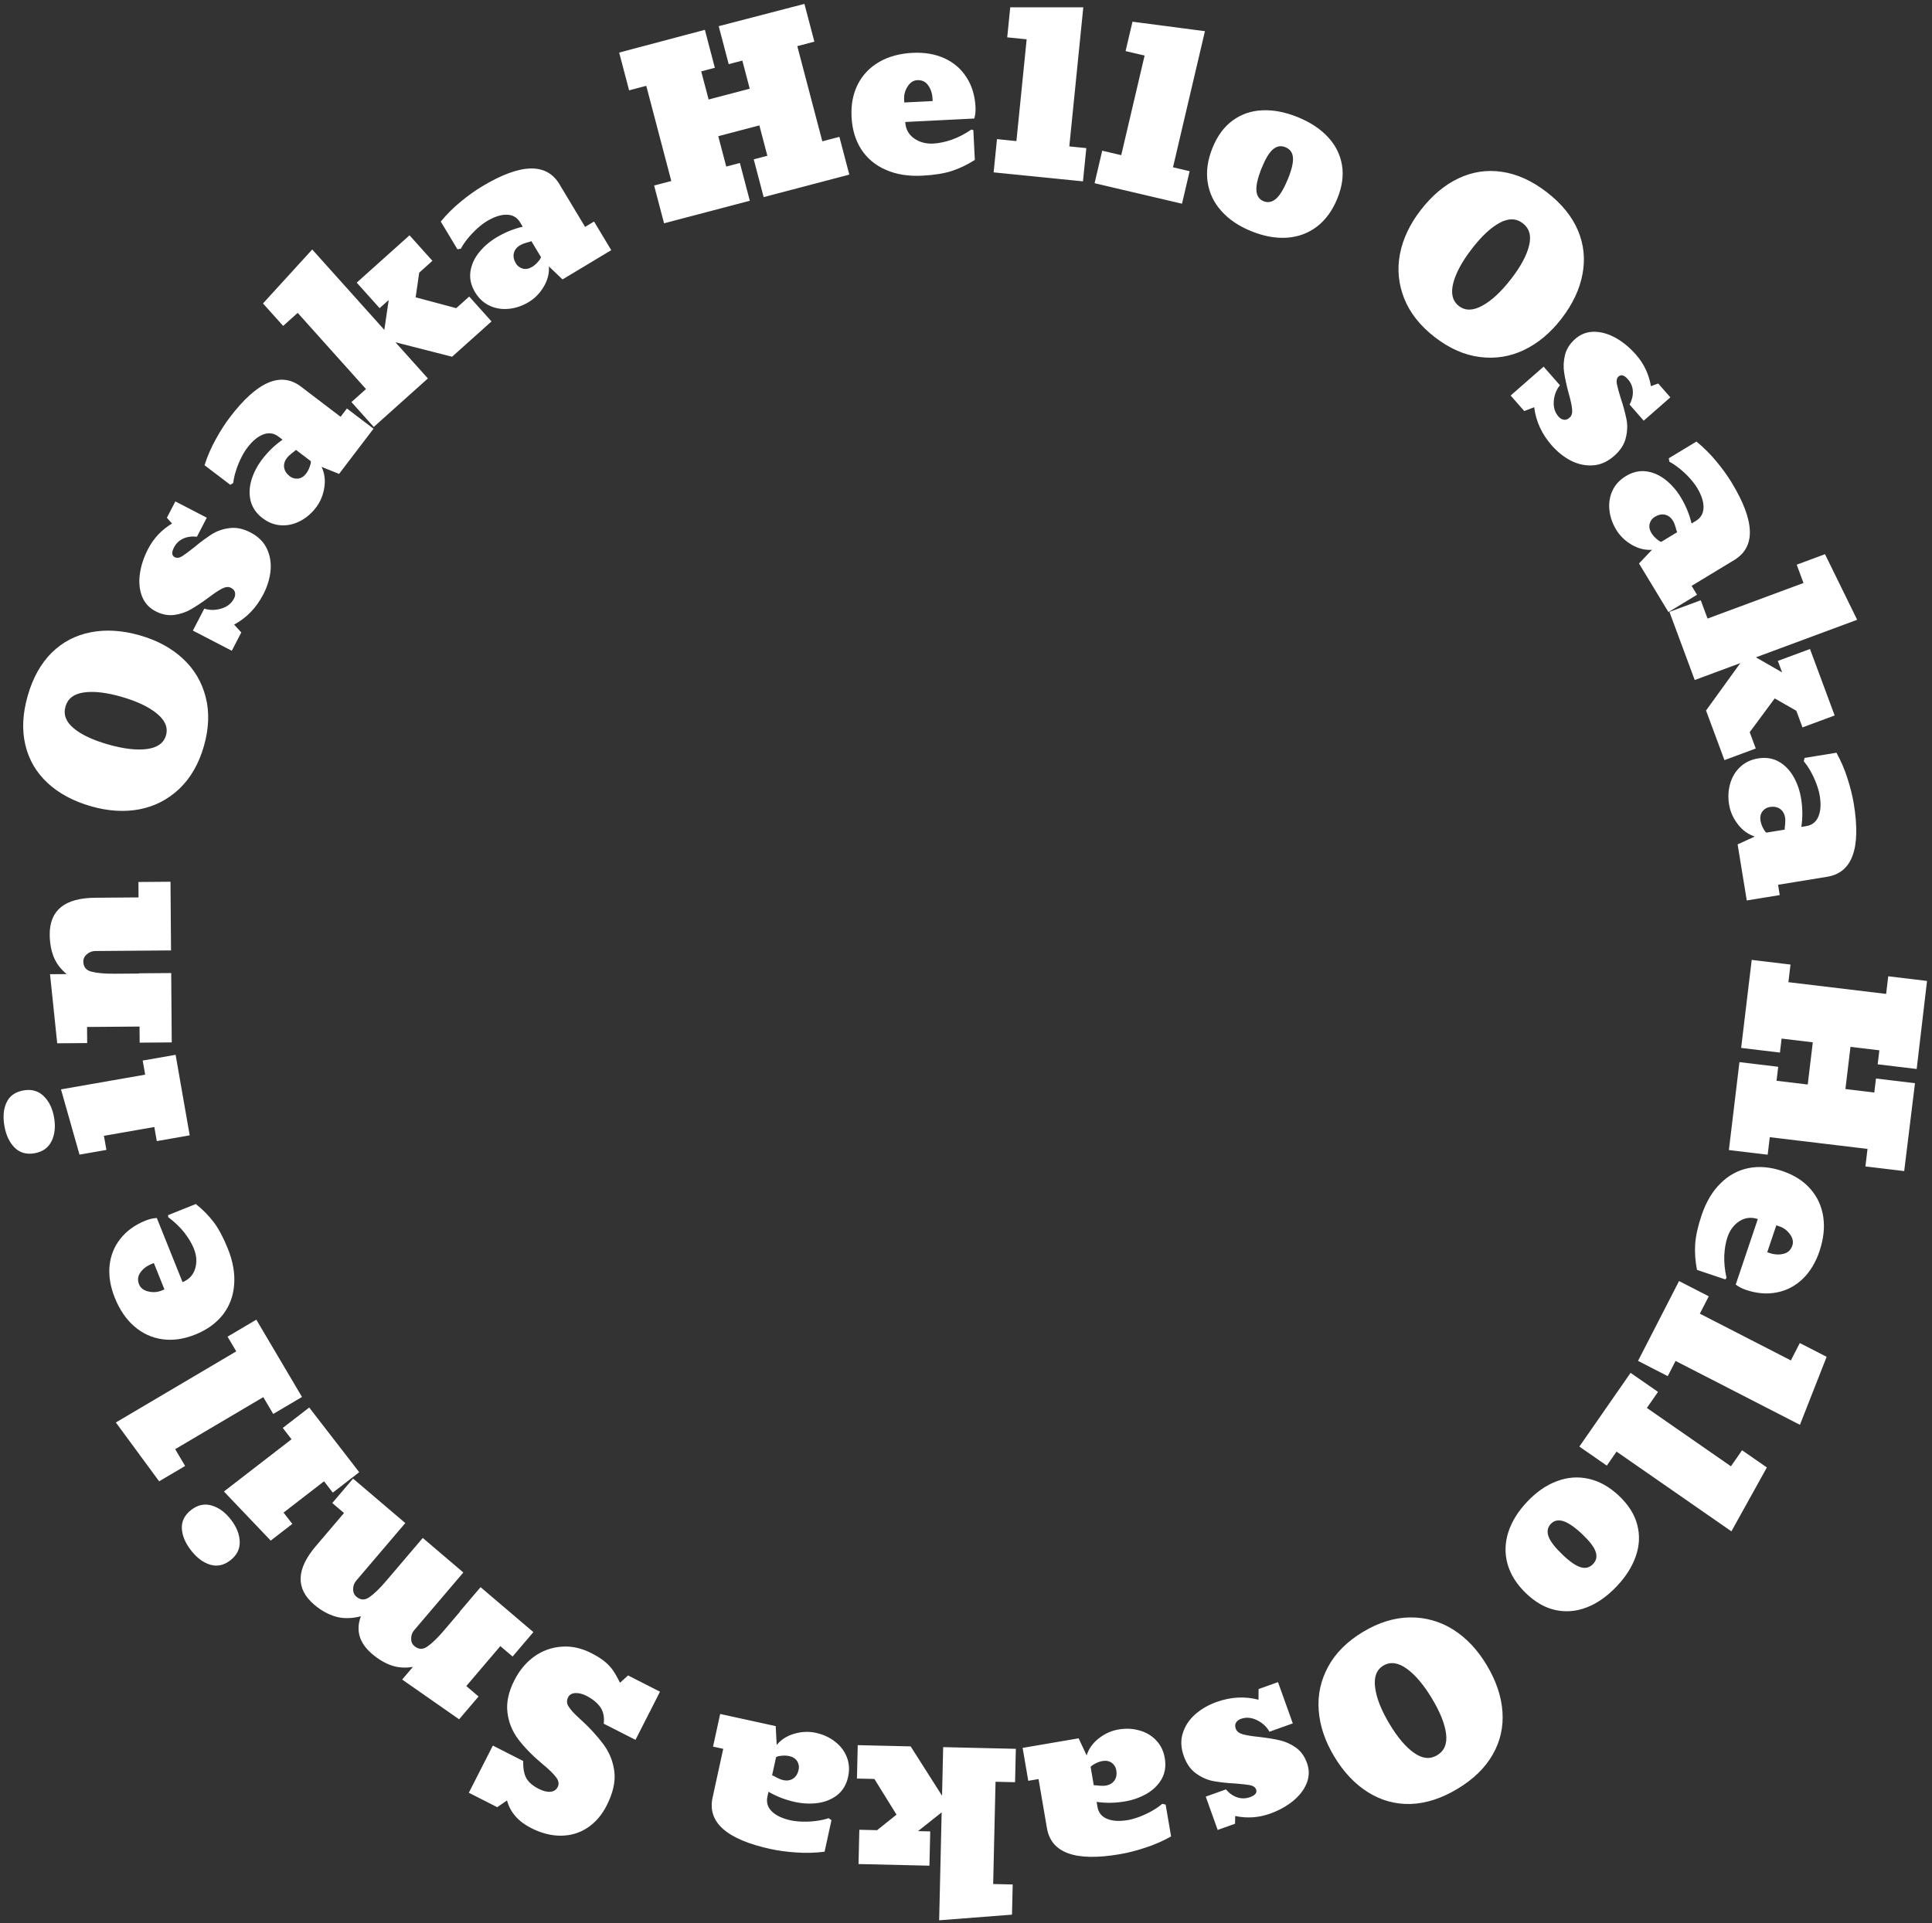 <svg viewBox="0 0 238 237" fill="none" xmlns="http://www.w3.org/2000/svg">
<rect x="0" y="0" width="238" height="237" fill="#333333" stroke="none"/>
<path fill-rule="evenodd" clip-rule="evenodd" d="M91.145 20.083L92.369 24.738L81.804 27.515L80.58 22.861L82.696 22.305L79.613 10.576L77.497 11.132L76.274 6.478L86.832 3.674L88.062 8.355L86.383 8.796L87.293 12.261L92.358 10.93L91.447 7.465L89.768 7.907L88.537 3.226L99.096 0.479L100.32 5.133L98.217 5.686L101.3 17.414L103.403 16.861L104.626 21.516L94.074 24.29L92.851 19.635L94.53 19.194L93.546 15.452L88.482 16.783L89.466 20.525L91.145 20.083ZM62.685 38.051C63.522 37.974 64.338 37.697 65.135 37.218C65.885 36.767 66.501 36.137 66.982 35.327C67.463 34.517 67.674 33.683 67.616 32.825L69.298 34.43L75.299 30.826L73.18 27.298L72.078 27.96L68.917 22.698C67.312 20.025 64.134 20.116 59.383 22.97C58.532 23.481 57.658 24.107 56.763 24.847C55.863 25.579 55.041 26.397 54.298 27.301L56.346 30.711L56.771 30.648C56.985 30.243 57.269 29.822 57.623 29.386C57.978 28.95 58.365 28.541 58.786 28.161C59.206 27.781 59.608 27.476 59.99 27.246C60.889 26.706 61.699 26.443 62.419 26.457C63.148 26.466 63.7 26.783 64.075 27.408L64.392 27.936C63.263 28.199 62.187 28.638 61.164 29.253C60.297 29.774 59.572 30.4 58.991 31.132C58.418 31.859 58.07 32.642 57.947 33.482C57.833 34.337 58.025 35.179 58.523 36.007C58.983 36.773 59.582 37.327 60.319 37.671C61.057 38.014 61.846 38.141 62.685 38.051ZM66.244 32.293C66.03 32.539 65.794 32.739 65.536 32.894C65.153 33.124 64.775 33.192 64.399 33.099C64.027 32.992 63.745 32.779 63.553 32.459C63.294 32.029 63.209 31.613 63.296 31.209C63.391 30.801 63.646 30.473 64.06 30.224C64.255 30.107 64.507 30.003 64.815 29.914C65.12 29.837 65.335 29.772 65.462 29.717L66.645 31.686C66.6 31.841 66.466 32.043 66.244 32.293ZM51.64 33.6L51.203 36.635L56.204 37.973L57.802 36.54L60.549 39.604L55.693 43.958L48.713 42.173L52.711 46.632L46.043 52.609L43.296 49.545L45.087 47.939L36.673 38.553L34.881 40.16L32.399 37.391L38.464 30.741L47.344 40.646L47.884 36.967L46.764 37.971L43.944 34.826L50.449 28.994L53.269 32.139L51.64 33.6ZM36.967 64.207C37.716 63.826 38.371 63.265 38.935 62.526C39.465 61.83 39.803 61.016 39.95 60.086C40.098 59.155 39.985 58.302 39.614 57.527L41.77 58.395L46.011 52.826L42.737 50.333L41.958 51.356L37.074 47.637C34.594 45.748 31.676 47.009 28.318 51.418C27.716 52.208 27.137 53.112 26.579 54.131C26.013 55.144 25.553 56.208 25.196 57.323L28.362 59.733L28.732 59.517C28.781 59.062 28.89 58.566 29.058 58.029C29.226 57.493 29.435 56.97 29.684 56.462C29.934 55.953 30.194 55.521 30.465 55.166C31.1 54.332 31.755 53.788 32.429 53.534C33.109 53.273 33.739 53.363 34.319 53.805L34.809 54.178C33.858 54.84 33.021 55.646 32.298 56.596C31.685 57.401 31.244 58.25 30.975 59.145C30.711 60.033 30.677 60.89 30.874 61.715C31.085 62.551 31.574 63.262 32.343 63.848C33.054 64.389 33.816 64.682 34.628 64.728C35.441 64.774 36.221 64.6 36.967 64.207ZM38.142 57.541C38.034 57.848 37.889 58.121 37.707 58.36C37.437 58.716 37.11 58.919 36.726 58.971C36.342 59.01 36 58.917 35.703 58.69C35.304 58.387 35.071 58.031 35.003 57.624C34.94 57.21 35.055 56.811 35.348 56.426C35.486 56.245 35.681 56.056 35.934 55.859C36.189 55.675 36.365 55.534 36.462 55.436L38.29 56.828C38.305 56.988 38.256 57.226 38.142 57.541ZM32.436 73.236C31.576 74.895 30.378 76.137 28.841 76.963L29.726 77.929L28.556 80.187L23.761 77.702L25.165 74.995C25.834 75.209 26.533 75.207 27.262 74.989C27.991 74.771 28.515 74.355 28.833 73.74C28.955 73.505 28.995 73.269 28.954 73.032C28.917 72.787 28.748 72.587 28.449 72.432C28.149 72.277 27.79 72.306 27.371 72.52C26.94 72.738 26.384 73.107 25.704 73.627C24.86 74.247 24.131 74.731 23.518 75.081C22.902 75.439 22.218 75.67 21.466 75.773C20.706 75.872 19.938 75.72 19.161 75.317C18.36 74.902 17.8 74.278 17.482 73.446C17.172 72.618 17.09 71.698 17.235 70.685C17.38 69.672 17.715 68.659 18.239 67.648C18.923 66.329 19.907 65.283 21.19 64.511L20.558 63.799L21.602 61.784L25.474 63.791L24.26 66.134C23.629 66.063 23.066 66.141 22.569 66.366C22.073 66.591 21.692 66.958 21.428 67.468C21.117 68.067 21.152 68.465 21.533 68.662C21.796 68.788 22.1 68.746 22.446 68.535C22.783 68.32 23.284 67.948 23.948 67.419C24.348 67.083 24.73 66.782 25.092 66.519C25.455 66.255 25.791 66.023 26.099 65.824C26.725 65.43 27.45 65.179 28.275 65.073C29.092 64.963 29.949 65.14 30.848 65.606C31.802 66.101 32.476 66.763 32.867 67.592C33.267 68.425 33.42 69.337 33.329 70.326C33.229 71.311 32.931 72.281 32.436 73.236ZM22.079 97.208C23.475 95.883 24.486 94.13 25.113 91.949C25.742 89.759 25.816 87.736 25.334 85.881C24.855 84.017 23.914 82.439 22.513 81.144C21.111 79.85 19.359 78.901 17.257 78.297C15.084 77.673 13.064 77.543 11.195 77.907C9.329 78.262 7.723 79.1 6.376 80.42C5.036 81.751 4.05 83.516 3.418 85.715C2.784 87.922 2.686 89.948 3.123 91.79C3.555 93.621 4.467 95.182 5.86 96.474C7.244 97.763 9.027 98.721 11.208 99.348C13.31 99.952 15.299 100.077 17.174 99.725C19.051 99.363 20.686 98.524 22.079 97.208ZM19.349 87.945C20.353 88.775 20.72 89.662 20.448 90.608C20.173 91.563 19.391 92.125 18.1 92.295C16.808 92.465 15.204 92.274 13.285 91.722C11.419 91.186 10.012 90.521 9.065 89.727C8.117 88.933 7.785 88.041 8.07 87.052C8.352 86.07 9.105 85.495 10.33 85.325C11.557 85.147 13.103 85.326 14.969 85.862C16.888 86.413 18.348 87.108 19.349 87.945ZM11.722 110.621L17.067 110.58L17.053 108.68L21.004 108.649L21.069 117.112L11.745 117.184C11.353 117.187 11.008 117.317 10.709 117.575C10.41 117.823 10.262 118.125 10.265 118.48C10.27 119.146 10.606 119.562 11.273 119.73C11.958 119.907 12.915 119.991 14.146 119.982L17.14 119.959L17.14 119.931L21.091 119.901L21.157 128.445L17.206 128.476L17.19 126.493L10.724 126.543L10.739 128.526L7.048 128.554L6.162 120.043L8.212 120.027C7.46 119.404 6.926 118.693 6.61 117.893C6.294 117.094 6.132 116.188 6.124 115.176C6.101 112.169 7.967 110.65 11.722 110.621ZM214.489 129.125L219.267 129.699L219.474 127.975L223.316 128.436L222.692 133.635L218.85 133.174L219.057 131.45L214.279 130.876L212.979 141.709L217.757 142.282L218.016 140.124L230.056 141.569L229.797 143.728L234.575 144.301L235.903 133.472L231.098 132.895L230.891 134.619L227.334 134.192L227.958 128.993L231.515 129.42L231.308 131.144L236.113 131.721L237.388 120.872L232.61 120.298L232.349 122.47L220.309 121.025L220.569 118.853L215.791 118.279L214.489 129.125ZM211.931 145.832C210.936 146.814 210.168 148.109 209.626 149.715C209.154 151.114 208.887 152.322 208.823 153.34C208.764 154.368 208.84 155.414 209.05 156.475L212.535 157.65L212.687 157.456C212.471 156.498 212.379 155.587 212.411 154.722C212.451 153.861 212.582 153.102 212.803 152.445C213.094 151.582 213.585 150.925 214.276 150.474C214.975 150.027 215.73 149.94 216.542 150.214L213.821 158.285C214.189 158.563 214.606 158.781 215.073 158.938C216.42 159.392 217.698 159.496 218.907 159.249C220.112 159.011 221.17 158.454 222.081 157.578C222.984 156.699 223.669 155.565 224.138 154.174C224.647 152.662 224.802 151.248 224.602 149.93C224.402 148.612 223.874 147.467 223.018 146.496C222.157 145.513 221 144.777 219.549 144.288C218.081 143.793 216.692 143.676 215.383 143.937C214.07 144.206 212.92 144.838 211.931 145.832ZM218.822 150.983L219.198 151.109C219.725 151.287 220.159 151.611 220.5 152.082C220.85 152.556 220.948 153.022 220.794 153.48C220.607 154.032 220.243 154.371 219.701 154.496C219.164 154.633 218.589 154.598 217.976 154.391L217.704 154.299L218.822 150.983ZM205.447 169.569L201.787 167.689L206.84 157.85L210.501 159.731L209.401 161.871L220.614 167.631L221.714 165.49L225.021 167.189L221.732 175.567L206.409 167.696L205.447 169.569ZM194.559 178.248L197.94 180.595L199.14 178.866L213.29 188.692L217.657 180.821L214.602 178.7L213.23 180.677L202.876 173.487L204.248 171.51L200.868 169.163L194.559 178.248ZM188.155 185.018C189.298 183.815 190.515 182.979 191.805 182.507C193.101 182.017 194.411 181.922 195.734 182.224C197.057 182.525 198.299 183.229 199.462 184.334C200.618 185.433 201.361 186.616 201.69 187.884C202.025 189.159 201.967 190.443 201.517 191.738C201.073 193.038 200.286 194.283 199.156 195.472C197.994 196.695 196.775 197.554 195.498 198.051C194.215 198.554 192.935 198.67 191.658 198.4C190.388 198.136 189.178 197.457 188.028 196.365C186.865 195.26 186.097 194.057 185.722 192.758C185.353 191.452 185.381 190.133 185.805 188.801C186.229 187.481 187.012 186.22 188.155 185.018ZM191.049 187.768C190.635 188.204 190.542 188.732 190.77 189.352C190.992 189.952 191.582 190.707 192.54 191.618C193.418 192.453 194.15 192.953 194.734 193.119C195.319 193.297 195.825 193.162 196.252 192.713C196.66 192.283 196.763 191.778 196.561 191.196C196.366 190.621 195.829 189.916 194.951 189.081C194.012 188.189 193.225 187.642 192.588 187.439C191.958 187.242 191.445 187.352 191.049 187.768ZM173.717 199.299C171.793 199.317 169.858 199.91 167.912 201.079C165.959 202.252 164.526 203.682 163.614 205.367C162.694 207.058 162.306 208.854 162.449 210.756C162.593 212.658 163.227 214.547 164.354 216.422C165.518 218.36 166.908 219.832 168.523 220.84C170.13 221.852 171.876 222.334 173.762 222.286C175.65 222.226 177.575 221.606 179.536 220.428C181.505 219.246 182.957 217.831 183.892 216.185C184.825 214.551 185.221 212.786 185.083 210.892C184.949 209.005 184.298 207.089 183.129 205.144C182.003 203.269 180.633 201.821 179.021 200.801C177.401 199.786 175.633 199.285 173.717 199.299ZM169.4 207.936C169.23 206.645 169.568 205.746 170.411 205.239C171.263 204.728 172.219 204.85 173.279 205.606C174.339 206.362 175.383 207.596 176.411 209.307C177.411 210.971 177.987 212.417 178.139 213.644C178.292 214.87 177.926 215.749 177.043 216.28C176.168 216.805 175.225 216.713 174.213 216.002C173.194 215.296 172.184 214.111 171.184 212.447C170.156 210.736 169.562 209.232 169.4 207.936ZM149.862 209.722C151.621 209.092 153.344 208.998 155.032 209.439L155.042 208.128L157.436 207.271L159.257 212.355L156.387 213.383C156.042 212.771 155.528 212.297 154.846 211.96C154.164 211.623 153.497 211.572 152.845 211.805C152.596 211.895 152.406 212.04 152.275 212.242C152.135 212.447 152.122 212.708 152.236 213.025C152.35 213.343 152.633 213.566 153.085 213.694C153.55 213.828 154.208 213.936 155.06 214.018C156.101 214.139 156.965 214.28 157.651 214.44C158.347 214.598 159.005 214.895 159.626 215.331C160.25 215.775 160.709 216.409 161.004 217.233C161.309 218.083 161.294 218.921 160.961 219.747C160.624 220.564 160.058 221.295 159.262 221.938C158.466 222.581 157.532 223.095 156.46 223.479C155.061 223.98 153.629 224.077 152.163 223.769L152.141 224.721L150.004 225.486L148.534 221.38L151.018 220.491C151.432 220.972 151.898 221.299 152.415 221.472C152.932 221.645 153.461 221.634 154.001 221.441C154.636 221.213 154.881 220.898 154.737 220.495C154.63 220.223 154.378 220.047 153.981 219.966C153.588 219.895 152.968 219.826 152.122 219.761C151.599 219.735 151.116 219.696 150.67 219.642C150.225 219.589 149.822 219.53 149.46 219.466C148.733 219.329 148.032 219.019 147.355 218.535C146.681 218.06 146.174 217.346 145.833 216.394C145.47 215.381 145.427 214.438 145.705 213.564C145.979 212.681 146.487 211.909 147.228 211.247C147.971 210.593 148.85 210.085 149.862 209.722ZM140.352 213.223C139.545 212.991 138.683 212.954 137.767 213.11C136.904 213.258 136.102 213.622 135.36 214.202C134.617 214.782 134.118 215.482 133.86 216.303L132.876 214.196L125.976 215.376L126.67 219.432L127.936 219.216L128.971 225.267C129.496 228.339 132.49 229.409 137.953 228.475C138.932 228.307 139.973 228.041 141.076 227.677C142.18 227.322 143.243 226.858 144.264 226.286L143.593 222.364L143.175 222.269C142.829 222.569 142.411 222.858 141.922 223.135C141.433 223.413 140.924 223.653 140.394 223.854C139.865 224.056 139.38 224.194 138.94 224.27C137.907 224.446 137.057 224.397 136.39 224.123C135.715 223.85 135.316 223.354 135.193 222.636L135.089 222.029C136.236 222.194 137.398 222.175 138.575 221.974C139.572 221.803 140.474 221.483 141.282 221.012C142.08 220.543 142.689 219.939 143.108 219.202C143.525 218.446 143.651 217.592 143.488 216.64C143.338 215.759 142.981 215.025 142.418 214.437C141.855 213.849 141.167 213.444 140.352 213.223ZM134.946 217.296C135.234 217.145 135.527 217.044 135.823 216.993C136.263 216.918 136.641 216.992 136.957 217.216C137.265 217.45 137.451 217.751 137.514 218.119C137.598 218.613 137.526 219.032 137.299 219.377C137.062 219.722 136.705 219.936 136.229 220.017C136.005 220.056 135.733 220.06 135.413 220.032C135.102 219.993 134.877 219.976 134.739 219.981L134.352 217.717C134.45 217.589 134.648 217.449 134.946 217.296ZM108.046 225.515L110.442 223.601L107.713 219.203L105.567 219.153L105.663 215.039L112.182 215.19L116.049 221.269L116.187 215.283L125.14 215.49L125.045 219.604L122.639 219.549L122.347 232.151L124.753 232.206L124.667 235.924L115.693 236.619L116.001 223.32L113.089 225.632L114.593 225.667L114.495 229.89L105.761 229.688L105.859 225.464L108.046 225.515ZM102.852 214.593C102.191 214.076 101.406 213.717 100.498 213.519C99.643 213.332 98.763 213.368 97.857 213.627C96.951 213.887 96.225 214.348 95.679 215.013L95.557 212.691L88.718 211.196L87.839 215.216L89.095 215.491L87.784 221.488C87.118 224.533 89.493 226.647 94.906 227.831C95.877 228.043 96.942 228.187 98.101 228.263C99.258 228.348 100.417 228.317 101.578 228.169L102.427 224.283L102.075 224.038C101.642 224.186 101.146 224.297 100.589 224.371C100.032 224.445 99.47 224.476 98.903 224.464C98.337 224.452 97.835 224.399 97.399 224.303C96.375 224.079 95.605 223.715 95.091 223.211C94.567 222.705 94.383 222.095 94.538 221.383L94.67 220.782C95.671 221.365 96.755 221.783 97.922 222.038C98.91 222.254 99.867 222.296 100.792 222.162C101.708 222.026 102.498 221.695 103.164 221.169C103.833 220.625 104.271 219.881 104.478 218.937C104.668 218.064 104.613 217.25 104.312 216.494C104.011 215.738 103.524 215.104 102.852 214.593ZM96.312 216.341C96.636 216.309 96.945 216.325 97.239 216.389C97.676 216.485 97.998 216.695 98.207 217.021C98.405 217.353 98.464 217.702 98.384 218.067C98.277 218.557 98.053 218.918 97.713 219.152C97.364 219.383 96.953 219.448 96.481 219.344C96.259 219.296 96.005 219.198 95.72 219.052C95.445 218.899 95.243 218.799 95.114 218.752L95.604 216.508C95.743 216.426 95.979 216.37 96.312 216.341ZM72.822 203.688C73.488 204.027 74.032 204.365 74.454 204.703C74.875 205.04 75.233 205.422 75.528 205.848C75.814 206.269 76.096 206.771 76.373 207.352L77.37 206.448L81.305 208.451L78.285 214.385L74.374 212.394C74.47 211.583 74.33 210.904 73.955 210.355C73.567 209.81 72.992 209.343 72.228 208.954C71.757 208.715 71.307 208.603 70.879 208.621C70.447 208.646 70.15 208.817 69.989 209.134C69.786 209.532 69.806 209.915 70.048 210.284C70.286 210.661 70.67 211.092 71.201 211.576C71.881 212.189 72.482 212.776 73.004 213.338C73.517 213.896 73.962 214.429 74.338 214.937C75.088 215.954 75.537 217.082 75.683 218.322C75.829 219.562 75.511 220.95 74.73 222.485C74.13 223.663 73.345 224.573 72.375 225.214C71.416 225.851 70.34 226.177 69.145 226.193C67.939 226.213 66.694 225.897 65.41 225.243C63.842 224.445 62.858 223.315 62.457 221.853L61.252 222.682L57.755 220.902L60.714 215.09L64.454 216.994C64.431 217.903 64.559 218.607 64.837 219.106C65.114 219.606 65.623 220.044 66.362 220.42C66.922 220.705 67.409 220.825 67.82 220.779C68.228 220.741 68.521 220.547 68.699 220.198C68.897 219.808 68.825 219.398 68.482 218.968C68.15 218.533 67.624 218.02 66.903 217.428C65.647 216.379 64.629 215.345 63.85 214.324C63.095 213.316 62.648 212.204 62.51 210.988C62.36 209.776 62.648 208.456 63.376 207.026C63.992 205.816 64.802 204.847 65.806 204.121C66.818 203.398 67.94 202.993 69.171 202.904C70.395 202.811 71.612 203.072 72.822 203.688ZM42.38 186.434L38.914 190.504C36.479 193.363 36.407 195.767 38.697 197.718C39.55 198.444 40.44 198.939 41.366 199.201C42.292 199.463 43.323 199.448 44.457 199.157C43.802 200.91 44.262 202.457 45.837 203.798C46.608 204.454 47.398 204.924 48.21 205.209C49.022 205.493 49.909 205.554 50.872 205.393L49.543 206.954L56.559 211.852L58.953 209.042L57.443 207.756L61.636 202.833L63.145 204.118L65.707 201.11L59.202 195.57L56.64 198.578L56.661 198.596L54.72 200.875C53.922 201.812 53.232 202.482 52.65 202.884C52.087 203.278 51.552 203.26 51.045 202.828C50.775 202.598 50.643 202.288 50.651 201.9C50.651 201.505 50.779 201.159 51.033 200.86L57.078 193.762L52.082 189.507L47.579 194.794C46.781 195.731 46.091 196.401 45.509 196.803C44.946 197.197 44.411 197.179 43.905 196.747C43.634 196.517 43.499 196.204 43.5 195.81C43.501 195.416 43.628 195.069 43.882 194.771L49.928 187.672L43.495 182.194L40.933 185.202L42.38 186.434ZM28.447 187.248C29.144 188.149 29.506 189.056 29.532 189.969C29.558 190.882 29.171 191.648 28.37 192.267C27.57 192.886 26.738 193.062 25.876 192.795C25.013 192.529 24.228 191.938 23.52 191.022C22.812 190.106 22.439 189.208 22.403 188.326C22.361 187.437 22.747 186.677 23.562 186.047C24.363 185.428 25.204 185.25 26.087 185.513C26.964 185.768 27.75 186.346 28.447 187.248ZM34.835 175.951L38.091 173.434L44.253 181.406L40.997 183.922L39.919 182.527L34.932 186.382L36.011 187.777L33.35 189.834L27.585 183.784L35.913 177.346L34.835 175.951ZM31.576 162.61L28.033 164.704L29.104 166.516L14.272 175.278L19.604 182.529L22.805 180.638L21.581 178.566L32.435 172.155L33.658 174.227L37.202 172.133L31.576 162.61ZM28.073 153.876C28.704 155.449 28.96 156.933 28.841 158.326C28.734 159.724 28.269 160.951 27.446 162.008C26.619 163.057 25.487 163.869 24.049 164.446C22.628 165.016 21.27 165.207 19.977 165.019C18.696 164.835 17.551 164.308 16.543 163.435C15.535 162.563 14.734 161.386 14.141 159.906C13.594 158.544 13.379 157.236 13.495 155.982C13.619 154.724 14.062 153.613 14.824 152.649C15.583 151.677 16.623 150.926 17.942 150.397C18.399 150.214 18.858 150.108 19.318 150.081L22.489 157.986C23.284 157.667 23.802 157.111 24.044 156.317C24.276 155.526 24.223 154.708 23.884 153.862C23.626 153.219 23.233 152.557 22.704 151.875C22.167 151.197 21.505 150.564 20.719 149.976L20.709 149.729L24.122 148.36C24.971 149.031 25.707 149.777 26.331 150.597C26.943 151.413 27.523 152.505 28.073 153.876ZM19.888 159.03L20.256 158.882L18.953 155.634L18.686 155.741C18.086 155.981 17.626 156.328 17.306 156.78C16.975 157.227 16.918 157.722 17.135 158.263C17.315 158.711 17.692 159.002 18.265 159.135C18.831 159.272 19.372 159.237 19.888 159.03ZM6.353 140.613C6.755 139.793 6.858 138.822 6.662 137.699C6.465 136.577 6.039 135.699 5.382 135.064C4.723 134.421 3.896 134.186 2.899 134.36C1.885 134.538 1.189 135.03 0.812 135.836C0.433 136.633 0.343 137.602 0.543 138.742C0.742 139.882 1.162 140.771 1.801 141.409C2.44 142.047 3.257 142.278 4.254 142.104C5.25 141.93 5.95 141.433 6.353 140.613ZM21.633 129.973L17.579 130.682L17.883 132.419L7.513 134.233L9.794 142.273L13.107 141.694L12.803 139.956L19.011 138.87L19.315 140.607L23.369 139.898L21.633 129.973ZM109.13 20.927C110.408 21.493 111.894 21.733 113.588 21.648C115.062 21.574 116.285 21.38 117.254 21.067C118.233 20.744 119.178 20.291 120.088 19.706L119.904 16.033L119.668 15.963C118.856 16.515 118.042 16.934 117.226 17.222C116.409 17.5 115.655 17.657 114.963 17.691C114.053 17.737 113.262 17.521 112.59 17.044C111.917 16.558 111.56 15.886 111.517 15.031L120.024 14.604C120.147 14.159 120.197 13.691 120.172 13.2C120.101 11.78 119.729 10.553 119.057 9.519C118.393 8.484 117.487 7.704 116.338 7.178C115.19 6.66 113.883 6.438 112.417 6.512C110.824 6.592 109.451 6.967 108.298 7.636C107.145 8.305 106.274 9.216 105.684 10.368C105.085 11.53 104.824 12.875 104.901 14.405C104.979 15.952 105.379 17.287 106.101 18.41C106.833 19.532 107.843 20.372 109.13 20.927ZM111.396 12.627L111.376 12.232C111.348 11.676 111.491 11.153 111.804 10.663C112.117 10.164 112.514 9.902 112.997 9.878C113.579 9.849 114.028 10.063 114.343 10.522C114.667 10.971 114.845 11.519 114.877 12.165L114.892 12.452L111.396 12.627ZM133.821 18.251L133.409 22.346L122.404 21.239L122.816 17.144L125.21 17.385L126.472 4.843L124.078 4.602L124.45 0.902L133.45 0.9L131.726 18.04L133.821 18.251ZM145.608 25.101L146.548 21.094L144.499 20.613L148.433 3.842L139.509 2.675L138.659 6.296L141.002 6.845L138.123 19.118L135.78 18.568L134.84 22.575L145.608 25.101ZM154.143 28.487C152.606 27.864 151.382 27.038 150.471 26.01C149.54 24.983 148.973 23.799 148.769 22.458C148.565 21.116 148.765 19.702 149.368 18.216C149.967 16.738 150.797 15.613 151.856 14.843C152.92 14.065 154.136 13.648 155.505 13.593C156.878 13.53 158.325 13.807 159.845 14.424C161.408 15.057 162.654 15.877 163.584 16.884C164.522 17.893 165.099 19.042 165.314 20.329C165.533 21.608 165.345 22.983 164.749 24.452C164.146 25.939 163.309 27.094 162.237 27.919C161.157 28.739 159.919 29.197 158.524 29.29C157.141 29.378 155.681 29.111 154.143 28.487ZM155.643 24.788C156.201 25.014 156.726 24.907 157.219 24.468C157.697 24.042 158.184 23.216 158.68 21.991C159.136 20.868 159.334 20.004 159.274 19.4C159.226 18.79 158.915 18.369 158.34 18.136C157.791 17.913 157.283 18.002 156.816 18.403C156.352 18.795 155.892 19.553 155.437 20.676C154.95 21.876 154.729 22.809 154.774 23.476C154.821 24.135 155.111 24.572 155.643 24.788ZM172.984 36.785C173.7 38.571 174.956 40.158 176.752 41.546C178.554 42.94 180.407 43.756 182.308 43.993C184.217 44.236 186.032 43.945 187.752 43.121C189.472 42.296 191.001 41.019 192.339 39.288C193.722 37.5 194.589 35.67 194.941 33.799C195.3 31.934 195.115 30.132 194.385 28.393C193.643 26.655 192.367 25.087 190.557 23.688C188.74 22.283 186.894 21.444 185.02 21.171C183.159 20.896 181.371 21.167 179.657 21.984C177.948 22.794 176.399 24.097 175.011 25.892C173.673 27.623 172.822 29.425 172.457 31.297C172.1 33.175 172.276 35.005 172.984 36.785ZM182.6 37.669C181.459 38.296 180.499 38.309 179.72 37.706C178.934 37.099 178.701 36.164 179.02 34.901C179.339 33.639 180.109 32.218 181.33 30.639C182.517 29.103 183.655 28.041 184.743 27.454C185.831 26.866 186.782 26.887 187.597 27.517C188.404 28.142 188.661 29.054 188.366 30.255C188.079 31.461 187.342 32.832 186.154 34.368C184.933 35.948 183.749 37.048 182.6 37.669ZM191.157 54.883C189.925 53.478 189.204 51.91 188.995 50.178L187.772 50.651L186.095 48.739L190.155 45.178L192.166 47.47C191.723 48.016 191.47 48.668 191.408 49.426C191.345 50.184 191.542 50.823 191.999 51.344C192.173 51.543 192.378 51.666 192.614 51.714C192.856 51.768 193.104 51.685 193.357 51.462C193.611 51.24 193.714 50.895 193.667 50.426C193.621 49.946 193.48 49.294 193.243 48.471C192.974 47.458 192.788 46.603 192.685 45.906C192.576 45.201 192.61 44.48 192.788 43.742C192.972 42.998 193.393 42.338 194.051 41.761C194.729 41.166 195.514 40.872 196.405 40.879C197.289 40.892 198.176 41.15 199.067 41.654C199.958 42.158 200.778 42.838 201.53 43.695C202.509 44.812 203.125 46.108 203.377 47.584L204.271 47.255L205.767 48.962L202.488 51.837L200.748 49.854C201.043 49.292 201.177 48.739 201.148 48.194C201.119 47.65 200.915 47.162 200.536 46.73C200.092 46.223 199.708 46.111 199.386 46.393C199.173 46.592 199.102 46.891 199.172 47.29C199.25 47.682 199.414 48.284 199.665 49.095C199.832 49.59 199.973 50.055 200.087 50.489C200.2 50.922 200.294 51.319 200.367 51.679C200.507 52.405 200.476 53.172 200.275 53.979C200.08 54.78 199.602 55.514 198.842 56.181C198.033 56.89 197.172 57.276 196.257 57.339C195.335 57.408 194.43 57.219 193.542 56.774C192.661 56.322 191.866 55.692 191.157 54.883ZM198.261 62.834C198.341 63.67 198.622 64.486 199.104 65.281C199.557 66.029 200.19 66.643 201.001 67.121C201.813 67.599 202.648 67.807 203.506 67.746L201.907 69.434L205.534 75.421L209.053 73.289L208.388 72.189L213.638 69.009C216.304 67.394 216.202 64.217 213.331 59.477C212.816 58.627 212.187 57.756 211.444 56.863C210.709 55.966 209.888 55.147 208.981 54.407L205.578 56.468L205.643 56.892C206.049 57.105 206.471 57.388 206.908 57.74C207.346 58.093 207.756 58.479 208.137 58.898C208.519 59.317 208.825 59.718 209.057 60.1C209.6 60.996 209.866 61.805 209.855 62.525C209.848 63.254 209.533 63.807 208.91 64.185L208.383 64.504C208.116 63.376 207.673 62.302 207.054 61.28C206.53 60.415 205.901 59.693 205.167 59.115C204.438 58.544 203.653 58.199 202.813 58.079C201.958 57.968 201.117 58.163 200.291 58.664C199.527 59.127 198.974 59.728 198.633 60.467C198.293 61.206 198.169 61.995 198.261 62.834ZM204.032 66.372C203.786 66.159 203.585 65.924 203.429 65.666C203.198 65.284 203.128 64.905 203.22 64.53C203.325 64.157 203.537 63.874 203.857 63.681C204.286 63.421 204.702 63.334 205.106 63.42C205.514 63.514 205.843 63.767 206.094 64.18C206.212 64.375 206.316 64.626 206.406 64.934C206.484 65.238 206.551 65.454 206.606 65.58L204.641 66.77C204.486 66.725 204.283 66.593 204.032 66.372ZM221.286 87.579L218.623 86.059L215.544 90.22L216.29 92.232L212.432 93.663L210.164 87.549L214.385 81.71L208.77 83.793L205.656 75.397L209.514 73.966L210.351 76.222L222.17 71.838L221.333 69.582L224.819 68.288L228.78 76.371L216.308 80.997L219.532 82.849L219.009 81.439L222.97 79.97L226.008 88.161L222.047 89.63L221.286 87.579ZM213.139 96.562C212.901 97.368 212.856 98.229 213.006 99.147C213.147 100.01 213.505 100.816 214.079 101.562C214.653 102.309 215.35 102.814 216.168 103.078L214.054 104.046L215.181 110.955L219.243 110.292L219.036 109.024L225.095 108.035C228.171 107.534 229.263 104.548 228.371 99.079C228.211 98.098 227.953 97.055 227.598 95.95C227.251 94.842 226.795 93.776 226.231 92.751L222.304 93.391L222.206 93.809C222.503 94.158 222.789 94.578 223.063 95.068C223.337 95.559 223.572 96.07 223.77 96.602C223.967 97.133 224.102 97.619 224.174 98.059C224.343 99.094 224.287 99.943 224.008 100.608C223.73 101.281 223.231 101.676 222.511 101.794L221.904 101.893C222.077 100.747 222.068 99.585 221.876 98.407C221.713 97.408 221.399 96.503 220.934 95.693C220.471 94.891 219.872 94.277 219.138 93.852C218.386 93.43 217.533 93.297 216.579 93.452C215.698 93.596 214.961 93.947 214.368 94.506C213.776 95.064 213.366 95.75 213.139 96.562ZM217.17 102C217.021 101.71 216.923 101.417 216.874 101.12C216.802 100.679 216.879 100.302 217.105 99.988C217.341 99.682 217.644 99.499 218.013 99.438C218.508 99.358 218.926 99.433 219.269 99.663C219.612 99.902 219.823 100.261 219.901 100.737C219.938 100.962 219.94 101.234 219.909 101.553C219.868 101.865 219.849 102.089 219.853 102.227L217.586 102.597C217.459 102.498 217.32 102.299 217.17 102Z" fill="white"/>
</svg>

